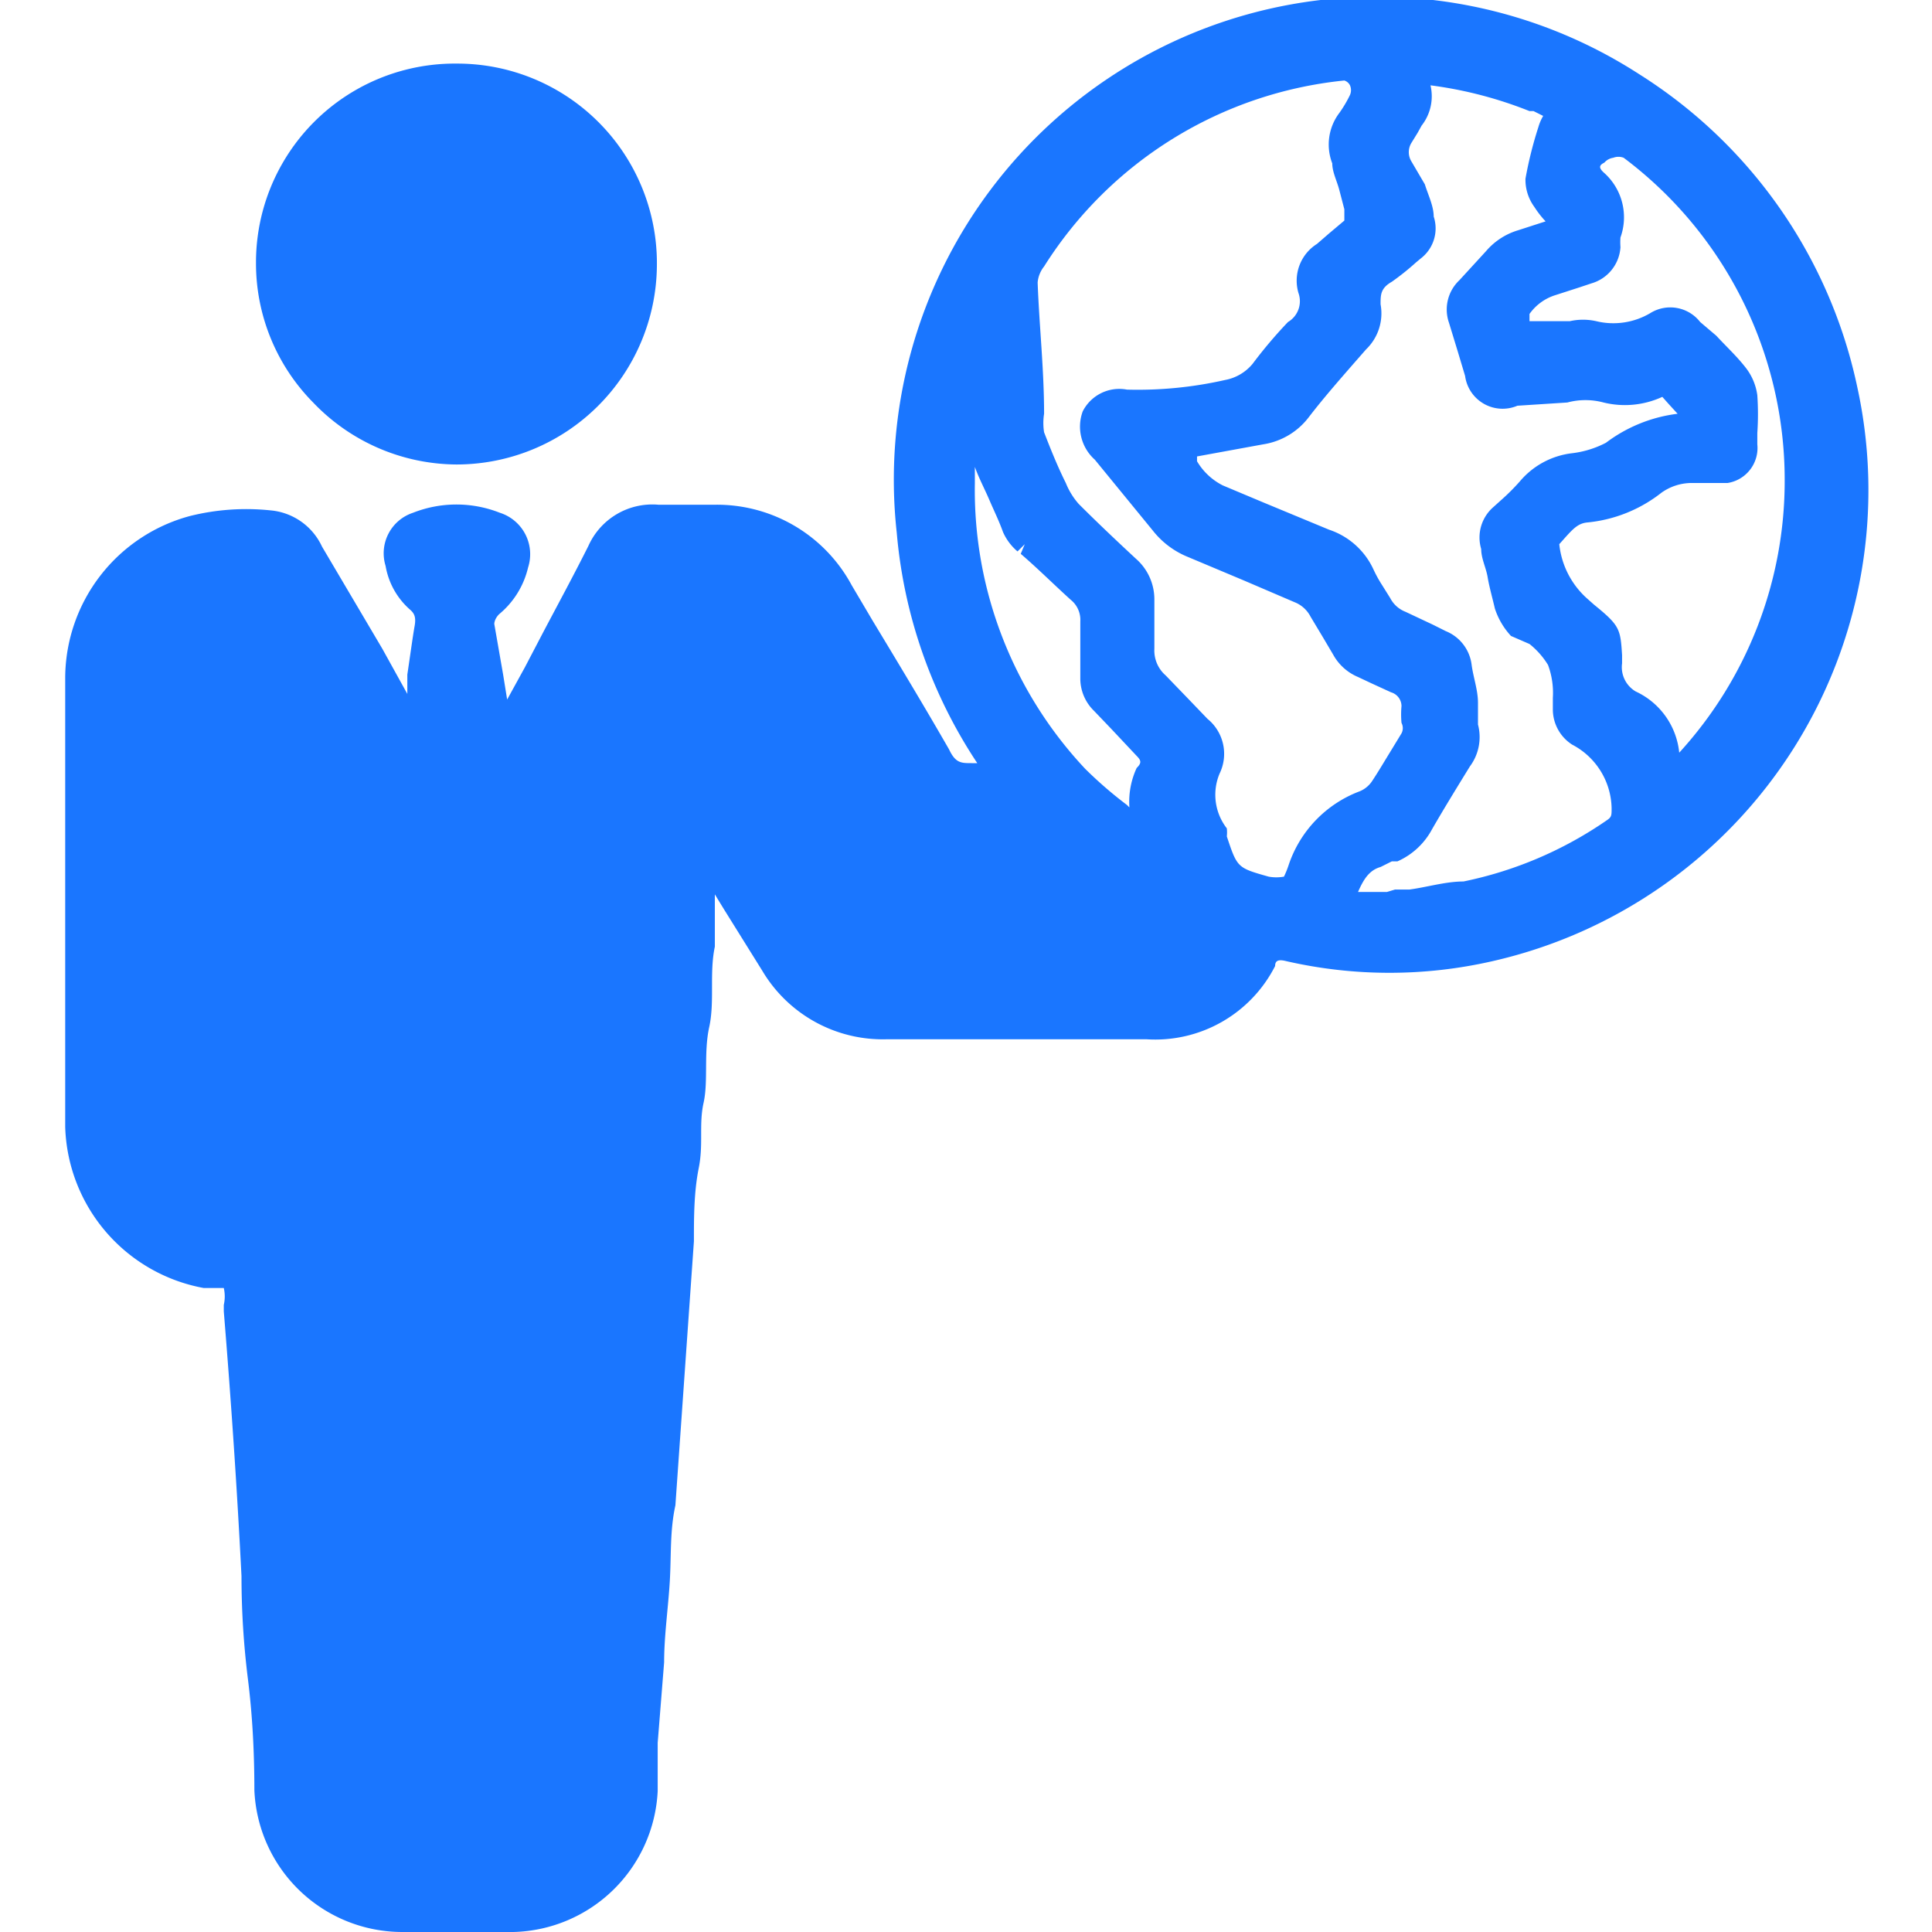 <svg id="Слой_1" data-name="Слой 1" xmlns="http://www.w3.org/2000/svg" width="24" height="24" viewBox="0 0 24 24"><defs><style>.cls-1{fill:#1a76ff;}</style></defs><title>2285</title><path class="cls-1" d="M23.07,4.8A6.08,6.08,0,0,0,20.36.92a6,6,0,0,0-9.22,5.7,6.12,6.12,0,0,0,1,2.86l0,0h-.07c-.13,0-.2,0-.28-.17-.31-.54-.63-1.07-.95-1.6l-.26-.44a1.9,1.9,0,0,0-1.7-1H8.18a.87.87,0,0,0-.87.51c-.18.36-.37.71-.56,1.07l-.23.44-.22.4-.05-.31-.11-.63s0-.06.06-.12a1.07,1.07,0,0,0,.36-.58.54.54,0,0,0-.35-.68,1.47,1.47,0,0,0-1.08,0,.53.53,0,0,0-.34.66.93.93,0,0,0,.3.54c.06.05.08.1.06.21s-.06.4-.09.6l0,.24-.31-.56L4,6.79a.78.78,0,0,0-.64-.45,2.89,2.89,0,0,0-1,.07,2.09,2.09,0,0,0-1.55,2c0,.64,0,1.28,0,1.92V13c0,.33,0,.66,0,1A2.1,2.1,0,0,0,2.53,16h.11l.14,0a.47.47,0,0,1,0,.21v.08Q2.92,18,3,19.58q0,.64.08,1.28t.08,1.38A1.84,1.84,0,0,0,5,24H6.38a1.84,1.84,0,0,0,1.79-1.75c0-.2,0-.4,0-.6l.08-1c0-.33.05-.67.07-1s0-.63.07-.95l.23-3.28c0-.3,0-.61.06-.91s0-.54.06-.81,0-.62.07-.94,0-.67.07-1l0-.65.11.18.48.77a1.74,1.74,0,0,0,1.55.85h3.22A1.67,1.67,0,0,0,15.84,12c0-.08.06-.08.14-.06a5.74,5.74,0,0,0,2.56,0A6,6,0,0,0,23.07,4.8ZM13.3,7.45a.32.32,0,0,1,.12.27c0,.14,0,.28,0,.43s0,.2,0,.29a.56.56,0,0,0,.17.39l.22.23.31.33c.06.06.06.09,0,.15a1,1,0,0,0-.09.49L14,10a5.11,5.11,0,0,1-.52-.45A5.06,5.06,0,0,1,12.11,6V5.8c.05.14.12.27.18.41s.12.26.17.4a.67.67,0,0,0,.18.24l.09-.09-.05.12C12.89,7.06,13.09,7.26,13.3,7.45Zm1.85,2.16A.56.56,0,0,0,15,8.93l-.24-.25-.28-.29a.41.41,0,0,1-.14-.33c0-.12,0-.23,0-.35s0-.18,0-.27a.67.67,0,0,0-.23-.5c-.28-.26-.5-.47-.71-.68A.9.9,0,0,1,13.24,6c-.11-.22-.2-.45-.27-.63a.73.73,0,0,1,0-.23c0-.55-.06-1.09-.08-1.63a.37.37,0,0,1,.08-.2A5,5,0,0,1,16.7,1a.12.12,0,0,1,.07.06.15.15,0,0,1,0,.12,1.53,1.53,0,0,1-.13.22.65.65,0,0,0-.09.63c0,.11.06.22.09.34l.06.23c0,.08,0,.11,0,.14l-.19.16-.15.13a.54.54,0,0,0-.23.61A.3.3,0,0,1,16,4a5.72,5.72,0,0,0-.44.52.58.58,0,0,1-.34.2A4.91,4.91,0,0,1,14,4.84a.51.51,0,0,0-.55.27.55.55,0,0,0,.15.6l.72.88a1.06,1.06,0,0,0,.44.33l.69.29.63.27a.38.38,0,0,1,.2.18l.15.25.13.22a.63.63,0,0,0,.31.28l.17.08.24.11a.18.18,0,0,1,.13.17v0a1.16,1.16,0,0,0,0,.21.14.14,0,0,1,0,.13l-.14.23c-.08.13-.15.25-.23.37a.34.34,0,0,1-.15.12,1.48,1.48,0,0,0-.88.91,1.23,1.23,0,0,1-.06.15.53.53,0,0,1-.19,0c-.39-.11-.39-.11-.52-.5v0a.44.44,0,0,0,0-.1A.68.68,0,0,1,15.15,9.61Zm2.08,1.47h-.36c.07-.16.14-.27.28-.31l.14-.07.07,0a.9.9,0,0,0,.43-.4c.15-.26.31-.52.47-.78A.61.61,0,0,0,18.36,9l0-.27c0-.16-.06-.32-.08-.48a.52.52,0,0,0-.32-.41l-.16-.08-.34-.16a.36.36,0,0,1-.19-.17l-.1-.16a1.55,1.55,0,0,1-.11-.2.93.93,0,0,0-.55-.49l-.82-.34-.5-.21a.78.78,0,0,1-.32-.3l0-.06.82-.15a.88.88,0,0,0,.57-.34c.2-.26.43-.52.71-.84a.62.62,0,0,0,.18-.56c0-.12,0-.2.14-.28a3.2,3.2,0,0,0,.3-.24l.06-.05a.47.47,0,0,0,.16-.52c0-.13-.07-.27-.11-.4L17.53,2a.22.22,0,0,1,0-.22l.08-.13.05-.09a.59.59,0,0,0,.11-.5A5.08,5.08,0,0,1,19,1.38h0l.05,0,.12.06a.6.6,0,0,0-.06.14,4.84,4.84,0,0,0-.16.64.57.57,0,0,0,.11.35,1.22,1.22,0,0,0,.14.18l0,0-.34.11a.84.84,0,0,0-.4.26l-.33.36a.5.5,0,0,0-.13.53l.11.36.09.3a.47.47,0,0,0,.65.37L19.47,5a.87.87,0,0,1,.45,0,1.11,1.11,0,0,0,.73-.07l.08.09.11.12a1.85,1.85,0,0,0-.89.36,1.22,1.22,0,0,1-.42.13,1,1,0,0,0-.65.35,2.66,2.66,0,0,1-.23.23l-.1.09a.5.5,0,0,0-.15.52c0,.12.06.23.08.35s.06.26.09.39a.92.92,0,0,0,.2.34L19,8a1,1,0,0,1,.23.26,1,1,0,0,1,.06.41s0,.1,0,.15a.52.52,0,0,0,.24.43l0,0a.91.91,0,0,1,.49.79c0,.09,0,.11-.06.15a4.83,4.83,0,0,1-1.78.76c-.22,0-.45.07-.67.1l-.18,0v0Zm2.36-1.91h0Zm.21-1.66-.09-.08a1.05,1.05,0,0,1-.34-.67v0l.08-.09c.1-.11.16-.17.27-.18a1.76,1.76,0,0,0,.92-.37A.65.65,0,0,1,21,6l.18,0,.28,0a.44.44,0,0,0,.37-.48V5.38a3.48,3.48,0,0,0,0-.47.71.71,0,0,0-.15-.35c-.11-.14-.24-.26-.36-.39L21.12,4a.47.47,0,0,0-.62-.11.9.9,0,0,1-.67.1.75.75,0,0,0-.33,0h-.06l-.17,0-.16,0H19s0-.06,0-.09a.62.62,0,0,1,.31-.23l.31-.1.15-.05a.5.5,0,0,0,.36-.45.78.78,0,0,1,0-.12.74.74,0,0,0-.2-.8c-.08-.07-.06-.1,0-.13a.18.18,0,0,1,.11-.06.18.18,0,0,1,.13,0,5,5,0,0,1,2,4,5,5,0,0,1-1.31,3.39l0,0a.94.94,0,0,0-.54-.76.35.35,0,0,1-.17-.35v-.1C20.13,7.81,20.12,7.77,19.8,7.51Z"/><path class="cls-1" d="M5.67,5.77A2.49,2.49,0,0,0,8.16,3.31h0A2.48,2.48,0,0,0,5.68.79h0A2.47,2.47,0,0,0,3.18,3.26,2.46,2.46,0,0,0,3.89,5,2.48,2.48,0,0,0,5.67,5.77Z"/></svg>